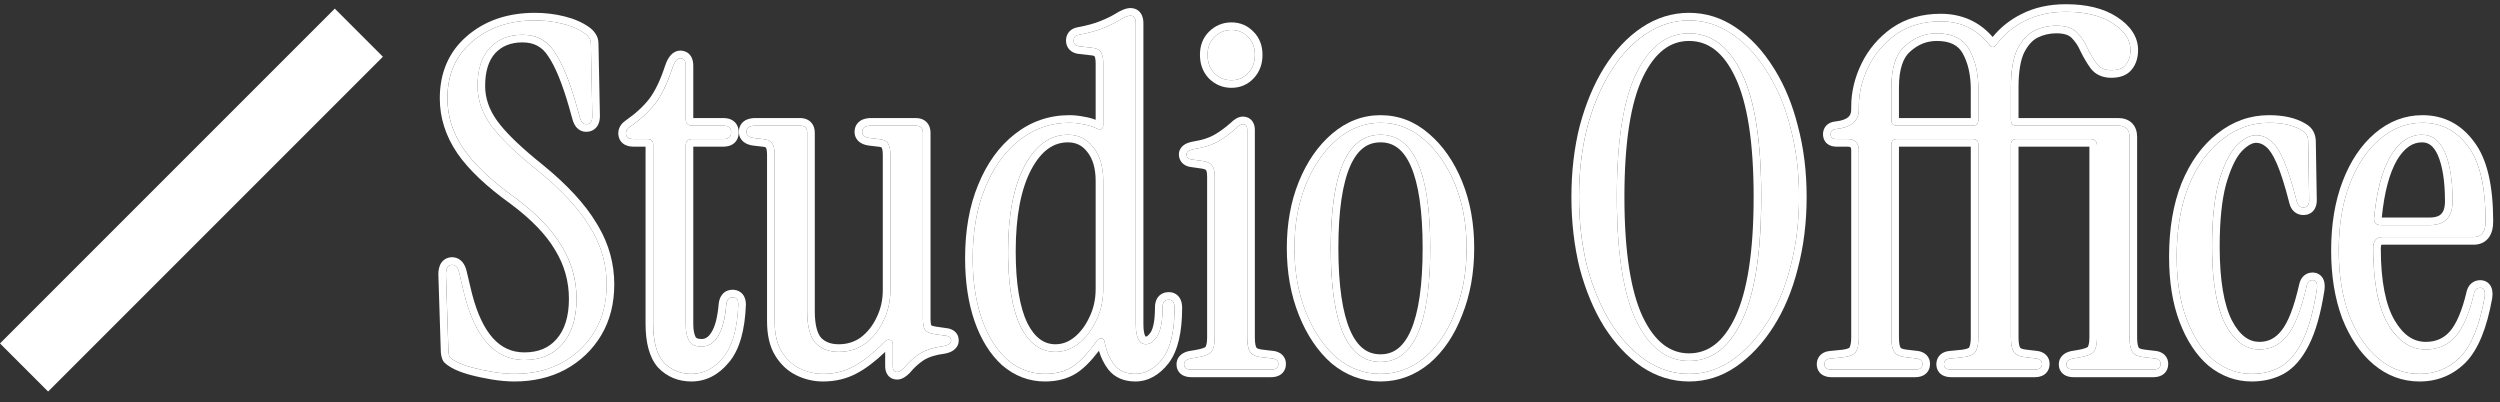 <svg width="230" height="37" viewBox="0 0 230 37" fill="none" xmlns="http://www.w3.org/2000/svg">
<rect x="0" y="0" width="230" height="37" fill="#333333" stroke="none"/>
<path d="M222.6 34.396C221.192 34.396 219.931 33.927 218.816 32.988C217.701 32.049 216.807 30.729 216.132 29.028C215.487 27.297 215.164 25.303 215.164 23.044C215.164 20.727 215.501 18.688 216.176 16.928C216.851 15.168 217.775 13.789 218.948 12.792C220.121 11.795 221.427 11.296 222.864 11.296C224.595 11.296 225.988 12.015 227.044 13.452C228.129 14.86 228.672 17.163 228.672 20.36C228.672 21.328 228.305 21.812 227.572 21.812H219.212C218.625 21.812 218.332 22.149 218.332 22.824C218.332 25.933 218.787 28.265 219.696 29.82C220.605 31.375 221.764 32.152 223.172 32.152C224.287 32.152 225.196 31.756 225.9 30.964C226.604 30.172 227.176 28.837 227.616 26.96C227.704 26.637 227.895 26.476 228.188 26.476C228.54 26.476 228.672 26.769 228.584 27.356C228.115 29.967 227.367 31.8 226.34 32.856C225.313 33.883 224.067 34.396 222.6 34.396ZM219.08 20.712H223.524C224.932 20.712 225.636 19.979 225.636 18.512C225.636 16.605 225.401 15.109 224.932 14.024C224.463 12.939 223.759 12.396 222.82 12.396C221.676 12.396 220.708 13.056 219.916 14.376C219.153 15.696 218.655 17.573 218.42 20.008C218.361 20.477 218.581 20.712 219.08 20.712Z" fill="white"/>
<path d="M207.162 34.396C205.871 34.396 204.698 33.971 203.642 33.12C202.615 32.24 201.794 30.993 201.178 29.38C200.562 27.767 200.254 25.845 200.254 23.616C200.254 21.123 200.621 18.952 201.354 17.104C202.117 15.256 203.143 13.833 204.434 12.836C205.725 11.809 207.162 11.296 208.746 11.296C210.095 11.296 211.151 11.56 211.914 12.088C212.207 12.293 212.354 12.616 212.354 13.056L212.442 18.424C212.442 18.864 212.266 19.084 211.914 19.084C211.591 19.084 211.386 18.893 211.298 18.512C210.887 16.899 210.491 15.652 210.11 14.772C209.729 13.892 209.333 13.291 208.922 12.968C208.511 12.616 208.057 12.44 207.558 12.44C206.971 12.44 206.355 12.777 205.71 13.452C205.094 14.127 204.566 15.227 204.126 16.752C203.715 18.248 203.51 20.228 203.51 22.692C203.51 25.831 203.906 28.192 204.698 29.776C205.519 31.36 206.575 32.152 207.866 32.152C208.893 32.152 209.743 31.727 210.418 30.876C211.122 30.025 211.723 28.485 212.222 26.256C212.31 25.933 212.486 25.772 212.75 25.772C213.102 25.772 213.234 26.065 213.146 26.652C212.823 28.705 212.369 30.304 211.782 31.448C211.225 32.563 210.55 33.34 209.758 33.78C208.995 34.191 208.13 34.396 207.162 34.396Z" fill="white"/>
<path d="M168.504 34C168.064 34 167.844 33.839 167.844 33.516C167.844 33.193 168.034 33.017 168.416 32.988L169.296 32.9C170.029 32.841 170.498 32.68 170.704 32.416C170.909 32.123 171.012 31.668 171.012 31.052V13.848C171.012 13.144 170.66 12.792 169.956 12.792H168.944C168.592 12.792 168.416 12.645 168.416 12.352C168.416 12.059 168.592 11.897 168.944 11.868C170.322 11.721 171.012 11.12 171.012 10.064V9.8C171.012 8.568 171.305 7.351 171.892 6.148C172.478 4.945 173.329 3.948 174.444 3.156C175.588 2.364 176.952 1.968 178.536 1.968C180.384 1.968 181.865 2.672 182.98 4.08C183.214 4.403 183.449 4.403 183.684 4.08C184.358 3.171 185.224 2.452 186.28 1.924C187.365 1.367 188.626 1.088 190.064 1.088C191.853 1.088 193.29 1.44 194.376 2.144C195.461 2.848 196.004 3.669 196.004 4.608C196.004 5.165 195.857 5.62 195.564 5.972C195.3 6.295 194.86 6.456 194.244 6.456C193.628 6.456 193.173 6.251 192.88 5.84C192.586 5.429 192.308 4.96 192.044 4.432C191.809 3.875 191.486 3.391 191.076 2.98C190.665 2.569 190.034 2.364 189.184 2.364C188.45 2.364 187.761 2.525 187.116 2.848C186.5 3.171 185.986 3.743 185.576 4.564C185.194 5.385 185.004 6.544 185.004 8.04V11.032C185.004 11.384 185.18 11.56 185.532 11.56H194.86C195.564 11.56 195.916 11.912 195.916 12.616V31.052C195.916 31.668 196.004 32.108 196.18 32.372C196.356 32.636 196.693 32.797 197.192 32.856L198.292 32.988C198.614 33.047 198.776 33.208 198.776 33.472C198.776 33.824 198.556 34 198.116 34H190.768C190.328 34 190.108 33.839 190.108 33.516C190.108 33.252 190.298 33.076 190.68 32.988L191.208 32.9C191.941 32.783 192.41 32.607 192.616 32.372C192.821 32.108 192.924 31.668 192.924 31.052V13.408C192.924 12.997 192.718 12.792 192.308 12.792H185.532C185.18 12.792 185.004 12.968 185.004 13.32V31.052C185.004 31.668 185.092 32.108 185.268 32.372C185.444 32.636 185.781 32.797 186.28 32.856L187.38 32.988C187.702 33.047 187.864 33.208 187.864 33.472C187.864 33.824 187.644 34 187.204 34H179.504C179.064 34 178.844 33.839 178.844 33.516C178.844 33.193 179.034 33.017 179.416 32.988L180.296 32.9C181.029 32.841 181.498 32.68 181.704 32.416C181.909 32.123 182.012 31.668 182.012 31.052V13.32C182.012 12.968 181.836 12.792 181.484 12.792H174.532C174.18 12.792 174.004 12.968 174.004 13.32V31.052C174.004 31.668 174.092 32.108 174.268 32.372C174.444 32.636 174.781 32.797 175.28 32.856L176.38 32.988C176.702 33.047 176.864 33.208 176.864 33.472C176.864 33.824 176.644 34 176.204 34H168.504ZM174.532 11.56H181.484C181.836 11.56 182.012 11.384 182.012 11.032V8.216C182.012 6.779 181.733 5.561 181.176 4.564C180.618 3.567 179.621 3.068 178.184 3.068C177.098 3.068 176.13 3.449 175.28 4.212C174.429 4.945 174.004 6.221 174.004 8.04V11.032C174.004 11.384 174.18 11.56 174.532 11.56Z" fill="white"/>
<path d="M155.393 34.396C153.985 34.396 152.665 33.985 151.433 33.164C150.201 32.313 149.116 31.155 148.177 29.688C147.268 28.221 146.549 26.505 146.021 24.54C145.523 22.545 145.273 20.404 145.273 18.116C145.273 15.828 145.523 13.701 146.021 11.736C146.549 9.771 147.268 8.055 148.177 6.588C149.116 5.092 150.201 3.933 151.433 3.112C152.665 2.291 153.985 1.88 155.393 1.88C156.801 1.88 158.107 2.291 159.309 3.112C160.541 3.933 161.627 5.092 162.565 6.588C163.504 8.055 164.223 9.771 164.721 11.736C165.249 13.701 165.513 15.828 165.513 18.116C165.513 20.404 165.249 22.545 164.721 24.54C164.223 26.505 163.504 28.221 162.565 29.688C161.627 31.155 160.541 32.313 159.309 33.164C158.107 33.985 156.801 34.396 155.393 34.396ZM155.393 33.208C157.476 33.208 159.104 31.961 160.277 29.468C161.451 26.974 162.037 23.191 162.037 18.116C162.037 13.041 161.451 9.272 160.277 6.808C159.104 4.315 157.476 3.068 155.393 3.068C153.34 3.068 151.712 4.315 150.509 6.808C149.336 9.272 148.749 13.041 148.749 18.116C148.749 23.191 149.336 26.974 150.509 29.468C151.712 31.961 153.34 33.208 155.393 33.208Z" fill="white"/>
<path d="M127.006 34.396C125.51 34.396 124.161 33.897 122.958 32.9C121.785 31.873 120.846 30.48 120.142 28.72C119.438 26.96 119.086 24.995 119.086 22.824C119.086 20.653 119.438 18.703 120.142 16.972C120.846 15.241 121.799 13.863 123.002 12.836C124.205 11.809 125.539 11.296 127.006 11.296C128.502 11.296 129.837 11.809 131.01 12.836C132.213 13.863 133.166 15.241 133.87 16.972C134.574 18.703 134.926 20.653 134.926 22.824C134.926 24.995 134.574 26.96 133.87 28.72C133.195 30.48 132.257 31.873 131.054 32.9C129.851 33.897 128.502 34.396 127.006 34.396ZM127.006 33.296C130.057 33.296 131.582 29.805 131.582 22.824C131.582 15.872 130.057 12.396 127.006 12.396C123.955 12.396 122.43 15.872 122.43 22.824C122.43 29.805 123.955 33.296 127.006 33.296Z" fill="white"/>
<path d="M113.293 7.38C112.677 7.38 112.149 7.16 111.709 6.72C111.299 6.28 111.093 5.722 111.093 5.048C111.093 4.373 111.299 3.83 111.709 3.42C112.149 2.98 112.677 2.76 113.293 2.76C113.909 2.76 114.423 2.98 114.833 3.42C115.244 3.83 115.449 4.373 115.449 5.048C115.449 5.722 115.244 6.28 114.833 6.72C114.423 7.16 113.909 7.38 113.293 7.38ZM109.597 34C109.157 34 108.938 33.838 108.938 33.516C108.938 33.252 109.128 33.076 109.509 32.988L110.037 32.9C110.771 32.782 111.24 32.606 111.445 32.372C111.651 32.108 111.753 31.668 111.753 31.052V16.268C111.753 15.74 111.665 15.388 111.489 15.212C111.343 15.006 111.064 14.874 110.653 14.816L109.729 14.684C109.348 14.654 109.157 14.493 109.157 14.2C109.157 13.965 109.392 13.804 109.861 13.716C110.771 13.569 111.504 13.334 112.061 13.012C112.619 12.689 113.161 12.293 113.689 11.824C113.953 11.56 114.173 11.428 114.349 11.428C114.613 11.428 114.745 11.604 114.745 11.956V31.052C114.745 31.668 114.833 32.108 115.009 32.372C115.185 32.636 115.523 32.797 116.021 32.856L117.121 32.988C117.444 33.046 117.605 33.208 117.605 33.472C117.605 33.824 117.385 34 116.945 34H109.597Z" fill="white"/>
<path d="M96.132 34.395C94.842 34.395 93.683 33.956 92.656 33.075C91.659 32.166 90.882 30.919 90.324 29.335C89.767 27.722 89.488 25.86 89.488 23.747C89.488 21.284 89.87 19.128 90.632 17.279C91.395 15.402 92.451 13.935 93.8 12.88C95.15 11.823 96.675 11.296 98.376 11.296C98.787 11.296 99.198 11.339 99.608 11.428C100.019 11.486 100.415 11.604 100.796 11.78C101.266 12.014 101.5 11.912 101.5 11.472V5.839C101.5 5.311 101.412 4.945 101.236 4.739C101.09 4.534 100.811 4.417 100.4 4.387L99.256 4.255C98.934 4.197 98.772 4.021 98.772 3.727C98.772 3.434 98.934 3.258 99.256 3.199C100.195 3.023 100.943 2.818 101.5 2.583C102.087 2.349 102.571 2.114 102.952 1.879C103.422 1.586 103.774 1.439 104.008 1.439C104.331 1.439 104.492 1.674 104.492 2.143V29.82C104.492 31.052 104.8 31.668 105.416 31.668C105.798 31.668 106.15 31.418 106.472 30.919C106.795 30.392 106.956 29.512 106.956 28.279C106.956 27.81 107.147 27.576 107.528 27.576C107.88 27.576 108.056 27.825 108.056 28.323C108.056 30.465 107.69 32.02 106.956 32.987C106.223 33.926 105.387 34.395 104.448 34.395C103.598 34.395 102.952 34.117 102.512 33.559C102.072 32.973 101.779 32.283 101.632 31.491C101.603 31.257 101.5 31.14 101.324 31.14C101.148 31.11 100.987 31.213 100.84 31.448C100.019 32.592 99.271 33.369 98.596 33.779C97.922 34.19 97.1 34.395 96.132 34.395ZM97.1 32.371C97.863 32.371 98.567 32.122 99.212 31.623C99.887 31.096 100.43 30.392 100.84 29.512C101.28 28.631 101.5 27.649 101.5 26.564V16.663C101.5 15.344 101.192 14.302 100.576 13.54C99.99 12.777 99.212 12.396 98.244 12.396C96.602 12.396 95.267 13.364 94.24 15.3C93.243 17.206 92.744 19.817 92.744 23.131C92.744 26.153 93.126 28.456 93.888 30.04C94.68 31.594 95.751 32.371 97.1 32.371Z" fill="white"/>
<path d="M75.712 34.397C74.978 34.397 74.275 34.235 73.6 33.913C72.925 33.59 72.368 33.077 71.928 32.373C71.488 31.669 71.268 30.73 71.268 29.556V14.245C71.268 13.716 71.18 13.35 71.004 13.145C70.857 12.939 70.579 12.822 70.168 12.793L69.42 12.704C68.921 12.646 68.672 12.455 68.672 12.133C68.672 11.751 68.951 11.56 69.508 11.56H73.6C74.04 11.56 74.26 11.78 74.26 12.22V28.633C74.26 29.982 74.509 30.95 75.008 31.537C75.536 32.094 76.254 32.373 77.164 32.373C78.073 32.373 78.88 32.123 79.584 31.625C80.288 31.096 80.845 30.407 81.256 29.556C81.696 28.677 81.916 27.723 81.916 26.697V14.245C81.916 13.716 81.828 13.35 81.652 13.145C81.505 12.939 81.227 12.822 80.816 12.793L80.068 12.704C79.569 12.646 79.32 12.455 79.32 12.133C79.32 11.751 79.599 11.56 80.156 11.56H84.248C84.688 11.56 84.908 11.78 84.908 12.22V29.293C84.908 29.82 84.981 30.187 85.128 30.392C85.304 30.569 85.597 30.686 86.008 30.744L86.932 30.877C87.313 30.906 87.504 31.052 87.504 31.317C87.504 31.581 87.269 31.757 86.8 31.845C85.891 31.962 85.157 32.197 84.6 32.548C84.072 32.901 83.603 33.326 83.192 33.825C82.928 34.089 82.708 34.221 82.532 34.221C82.268 34.221 82.136 34.045 82.136 33.693V31.669C82.136 31.434 82.048 31.302 81.872 31.273C81.725 31.214 81.564 31.273 81.388 31.448C80.302 32.534 79.335 33.297 78.484 33.736C77.662 34.176 76.739 34.397 75.712 34.397Z" fill="white"/>
<path d="M63.614 34.395C62.587 34.395 61.737 34.044 61.062 33.34C60.417 32.606 60.094 31.418 60.094 29.776L60.094 13.319C60.094 12.967 59.918 12.791 59.566 12.791H58.29C57.821 12.791 57.586 12.616 57.586 12.264C57.586 12.029 57.718 11.823 57.982 11.648C58.95 10.973 59.727 10.254 60.314 9.491C60.901 8.699 61.414 7.629 61.854 6.279C62.059 5.663 62.309 5.355 62.602 5.355C62.925 5.355 63.086 5.59 63.086 6.059V10.944C63.086 11.354 63.291 11.559 63.702 11.559L66.562 11.559C67.031 11.559 67.266 11.765 67.266 12.175C67.266 12.586 67.031 12.791 66.562 12.791L63.702 12.791C63.291 12.791 63.086 12.997 63.086 13.408V29.82C63.086 30.465 63.189 30.978 63.394 31.36C63.599 31.712 63.981 31.887 64.538 31.887C65.154 31.887 65.653 31.579 66.034 30.963C66.445 30.348 66.709 29.35 66.826 27.971C66.885 27.561 67.075 27.355 67.398 27.355C67.75 27.355 67.926 27.576 67.926 28.015C67.838 30.274 67.369 31.902 66.518 32.9C65.697 33.897 64.729 34.395 63.614 34.395Z" fill="white"/>
<path d="M47.323 34.396C46.737 34.396 46.077 34.337 45.343 34.22C44.639 34.103 43.965 33.956 43.319 33.78C42.703 33.604 42.219 33.413 41.867 33.208C41.662 33.091 41.501 32.973 41.383 32.856C41.295 32.709 41.251 32.475 41.251 32.152L41.031 25.244C41.031 24.657 41.222 24.364 41.603 24.364C41.926 24.364 42.146 24.628 42.263 25.156L42.659 26.828C43.657 31.023 45.519 33.12 48.247 33.12C49.714 33.12 50.873 32.636 51.723 31.668C52.603 30.671 53.043 29.277 53.043 27.488C53.043 25.757 52.589 24.144 51.679 22.648C50.799 21.152 49.377 19.671 47.411 18.204C45.241 16.649 43.657 15.153 42.659 13.716C41.662 12.249 41.163 10.694 41.163 9.052C41.163 6.881 41.911 5.151 43.407 3.86C44.933 2.54 46.869 1.88 49.215 1.88C50.095 1.88 50.946 1.983 51.767 2.188C52.589 2.393 53.263 2.687 53.791 3.068C53.967 3.185 54.099 3.317 54.187 3.464C54.305 3.611 54.363 3.801 54.363 4.036L54.495 10.68C54.495 11.178 54.305 11.428 53.923 11.428C53.659 11.428 53.469 11.223 53.351 10.812L53.043 9.712C52.398 7.453 51.723 5.811 51.019 4.784C50.345 3.728 49.362 3.2 48.071 3.2C46.81 3.2 45.798 3.611 45.035 4.432C44.302 5.253 43.935 6.412 43.935 7.908C43.935 9.169 44.346 10.372 45.167 11.516C45.989 12.66 47.426 14.053 49.479 15.696C51.679 17.485 53.278 19.216 54.275 20.888C55.302 22.531 55.815 24.291 55.815 26.168C55.815 27.811 55.449 29.248 54.715 30.48C53.982 31.712 52.97 32.68 51.679 33.384C50.418 34.059 48.966 34.396 47.323 34.396Z" fill="white"/>
<path d="M218.333 22.824C218.333 22.15 218.627 21.812 219.213 21.811H227.573C228.261 21.811 228.626 21.387 228.669 20.536L228.673 20.36C228.673 17.363 228.196 15.151 227.242 13.727L227.045 13.452C225.989 12.015 224.596 11.296 222.865 11.296C221.428 11.296 220.123 11.795 218.949 12.792C217.776 13.789 216.852 15.168 216.178 16.928L216.055 17.262C215.462 18.944 215.165 20.872 215.165 23.044C215.165 25.303 215.488 27.298 216.134 29.028C216.808 30.729 217.703 32.05 218.817 32.988C219.862 33.868 221.036 34.336 222.339 34.391L222.602 34.397C223.976 34.396 225.158 33.945 226.146 33.043L226.342 32.856C227.304 31.866 228.021 30.193 228.494 27.836L228.585 27.356C228.673 26.77 228.541 26.476 228.189 26.476C227.896 26.476 227.705 26.637 227.617 26.96C227.177 28.837 226.605 30.172 225.901 30.964L225.767 31.107C225.083 31.804 224.218 32.152 223.173 32.152V31.452C224.099 31.452 224.814 31.133 225.378 30.499C225.964 29.839 226.504 28.643 226.936 26.8L226.938 26.788L226.942 26.775C227.011 26.523 227.14 26.261 227.374 26.062C227.617 25.857 227.908 25.776 228.189 25.776L228.332 25.784C228.477 25.801 228.629 25.845 228.774 25.933C228.972 26.052 229.107 26.225 229.19 26.409C229.341 26.744 229.327 27.13 229.277 27.46L229.276 27.47L229.274 27.48C228.798 30.132 228.017 32.136 226.843 33.344L226.836 33.351C225.677 34.51 224.252 35.096 222.602 35.096C221.022 35.096 219.602 34.564 218.366 33.523C217.143 32.494 216.189 31.068 215.482 29.286L215.479 29.279L215.478 29.273C214.797 27.448 214.465 25.368 214.465 23.044C214.465 20.66 214.812 18.534 215.523 16.678C216.231 14.832 217.215 13.347 218.496 12.259C219.786 11.162 221.249 10.596 222.865 10.596C224.826 10.596 226.426 11.427 227.609 13.037H227.608C228.832 14.633 229.373 17.125 229.373 20.36C229.373 20.913 229.272 21.455 228.956 21.872C228.612 22.326 228.108 22.512 227.573 22.512H219.213C219.134 22.512 219.094 22.523 219.08 22.528C219.07 22.547 219.033 22.625 219.033 22.824C219.033 25.888 219.486 28.072 220.302 29.467C221.126 30.875 222.085 31.452 223.173 31.452V32.152L222.912 32.143C221.708 32.057 220.694 31.378 219.871 30.102L219.697 29.82C218.845 28.363 218.392 26.222 218.339 23.398L218.333 22.824ZM224.938 18.512C224.937 16.649 224.706 15.262 224.291 14.302C224.088 13.833 223.858 13.536 223.626 13.357C223.404 13.186 223.145 13.096 222.821 13.096C222.006 13.096 221.232 13.545 220.518 14.736C219.836 15.922 219.357 17.662 219.125 20.012H223.525V20.712H219.081C218.583 20.712 218.362 20.477 218.421 20.008C218.656 17.573 219.154 15.696 219.917 14.376C220.709 13.056 221.677 12.396 222.821 12.396L222.994 12.402C223.847 12.466 224.494 13.007 224.934 14.024C225.403 15.11 225.638 16.605 225.638 18.512L225.629 18.778C225.546 20.067 224.845 20.712 223.525 20.712V20.012C224.114 20.012 224.429 19.86 224.604 19.677C224.785 19.488 224.938 19.144 224.938 18.512Z" fill="white"/>
<path d="M203.511 22.692C203.511 20.228 203.716 18.248 204.127 16.752C204.567 15.227 205.095 14.127 205.711 13.452C206.356 12.777 206.973 12.44 207.56 12.44L207.744 12.448C208.171 12.487 208.564 12.66 208.923 12.968C209.334 13.29 209.73 13.893 210.111 14.773C210.493 15.652 210.888 16.899 211.299 18.512C211.387 18.893 211.592 19.084 211.915 19.084C212.223 19.084 212.396 18.916 212.435 18.579L212.443 18.424L212.355 13.056C212.355 12.616 212.208 12.293 211.915 12.088C211.152 11.56 210.096 11.296 208.747 11.296C207.163 11.296 205.726 11.809 204.436 12.836L204.196 13.028C203.017 14.013 202.07 15.371 201.355 17.104L201.222 17.454C200.577 19.224 200.255 21.279 200.255 23.616L200.27 24.438C200.337 26.321 200.64 27.968 201.179 29.38C201.795 30.993 202.617 32.24 203.644 33.12C204.634 33.917 205.727 34.341 206.923 34.391L207.163 34.397C208.01 34.397 208.779 34.239 209.469 33.925L209.759 33.78C210.551 33.34 211.226 32.563 211.783 31.448C212.297 30.447 212.708 29.098 213.02 27.4L213.147 26.652C213.235 26.066 213.103 25.773 212.751 25.773C212.487 25.773 212.312 25.933 212.224 26.256L212.031 27.06C211.572 28.86 211.035 30.132 210.419 30.876C209.744 31.727 208.894 32.152 207.867 32.152V31.452C208.666 31.452 209.32 31.136 209.871 30.441L209.875 30.436L209.88 30.43C210.471 29.715 211.045 28.317 211.54 26.104L211.548 26.072C211.613 25.832 211.731 25.576 211.948 25.377C212.179 25.165 212.464 25.072 212.751 25.072L212.894 25.08C213.039 25.097 213.192 25.14 213.337 25.229C213.535 25.348 213.67 25.521 213.753 25.705C213.903 26.04 213.889 26.426 213.84 26.756L213.839 26.761C213.511 28.848 213.041 30.529 212.406 31.768L212.405 31.767C211.808 32.958 211.051 33.863 210.099 34.392L210.091 34.397C209.215 34.868 208.233 35.096 207.163 35.096C205.704 35.096 204.378 34.61 203.204 33.665L203.195 33.658L203.188 33.651C202.051 32.677 201.172 31.323 200.525 29.63C199.872 27.917 199.555 25.907 199.555 23.616C199.555 21.056 199.931 18.794 200.704 16.846L200.708 16.837C201.505 14.905 202.596 13.375 203.999 12.288C205.408 11.167 206.998 10.596 208.747 10.596C210.088 10.596 211.239 10.841 212.138 11.398L212.313 11.513L212.316 11.515C212.837 11.879 213.052 12.44 213.055 13.045L213.144 18.412V18.424C213.144 18.719 213.087 19.07 212.857 19.356C212.604 19.673 212.245 19.784 211.915 19.784C211.606 19.784 211.295 19.688 211.043 19.454C210.809 19.236 210.685 18.954 210.621 18.684V18.685C210.214 17.085 209.828 15.881 209.469 15.051C209.101 14.202 208.761 13.732 208.49 13.519L208.479 13.509L208.468 13.499C208.173 13.246 207.876 13.14 207.56 13.14C207.253 13.14 206.812 13.318 206.229 13.924L206.038 14.152C205.598 14.733 205.175 15.645 204.8 16.946C204.414 18.356 204.211 20.264 204.211 22.692C204.211 25.794 204.606 28.025 205.325 29.463C206.078 30.91 206.937 31.452 207.867 31.452V32.152L207.628 32.143C206.446 32.05 205.469 31.261 204.699 29.776C203.957 28.291 203.562 26.123 203.516 23.271L203.511 22.692Z" fill="white"/>
<path d="M185.005 11.032V8.04C185.005 6.544 185.195 5.386 185.576 4.564C185.987 3.743 186.5 3.17 187.116 2.848C187.762 2.525 188.451 2.364 189.185 2.364L189.493 2.374C190.189 2.419 190.717 2.621 191.076 2.98C191.487 3.391 191.81 3.874 192.045 4.432C192.309 4.96 192.588 5.429 192.881 5.84C193.138 6.199 193.518 6.401 194.021 6.446L194.244 6.456C194.86 6.456 195.3 6.294 195.564 5.972C195.821 5.664 195.966 5.277 195.998 4.812L196.005 4.608C196.005 3.67 195.461 2.848 194.376 2.144C193.291 1.44 191.853 1.088 190.064 1.088C188.627 1.088 187.366 1.367 186.28 1.924C185.224 2.452 184.359 3.171 183.685 4.08L183.597 4.186C183.421 4.367 183.245 4.367 183.068 4.186L182.98 4.08C181.866 2.672 180.384 1.968 178.536 1.968C176.952 1.968 175.588 2.364 174.444 3.156C173.33 3.948 172.479 4.946 171.893 6.148L171.687 6.6C171.237 7.655 171.013 8.722 171.013 9.8V10.065L171.004 10.257C170.923 11.193 170.237 11.731 168.944 11.868L168.82 11.885C168.551 11.939 168.416 12.095 168.416 12.352C168.416 12.645 168.592 12.792 168.944 12.792H169.956C170.66 12.792 171.013 13.144 171.013 13.848V31.052L171.008 31.275C170.985 31.779 170.884 32.159 170.704 32.416L170.615 32.51C170.378 32.718 169.939 32.849 169.297 32.9L168.416 32.988L168.282 33.006C167.991 33.064 167.845 33.234 167.845 33.516C167.845 33.798 168.013 33.957 168.35 33.992L168.505 34H176.204C176.644 34 176.864 33.824 176.864 33.472C176.864 33.241 176.741 33.088 176.494 33.015L176.381 32.988L175.28 32.856C174.844 32.805 174.531 32.675 174.342 32.466L174.269 32.372C174.115 32.141 174.028 31.775 174.009 31.274L174.005 31.052V13.32C174.005 12.968 174.18 12.792 174.532 12.792H181.484C181.836 12.792 182.013 12.968 182.013 13.32V31.052L182.008 31.275C181.985 31.779 181.884 32.159 181.704 32.416L181.615 32.51C181.378 32.718 180.939 32.849 180.297 32.9L179.416 32.988L179.282 33.006C178.991 33.064 178.845 33.234 178.845 33.516C178.845 33.798 179.013 33.957 179.35 33.992L179.505 34H187.204C187.644 34 187.864 33.824 187.864 33.472C187.864 33.241 187.741 33.088 187.494 33.015L187.381 32.988L186.28 32.856C185.844 32.805 185.531 32.675 185.342 32.466L185.269 32.372C185.115 32.141 185.028 31.775 185.009 31.274L185.005 31.052V13.32C185.005 12.968 185.18 12.792 185.532 12.792H192.309C192.719 12.792 192.925 12.998 192.925 13.408V31.052L192.92 31.274C192.897 31.775 192.796 32.141 192.616 32.372C192.411 32.607 191.941 32.783 191.208 32.9L190.681 32.988C190.3 33.076 190.109 33.252 190.108 33.516C190.108 33.798 190.277 33.957 190.614 33.992L190.769 34H198.116C198.556 34 198.776 33.824 198.776 33.472C198.776 33.241 198.653 33.088 198.406 33.015L198.292 32.988L197.192 32.856C196.756 32.805 196.443 32.675 196.254 32.466L196.181 32.372C196.005 32.108 195.916 31.668 195.916 31.052V12.616C195.916 11.912 195.564 11.56 194.86 11.56V10.86C195.32 10.86 195.794 10.976 196.147 11.329C196.501 11.683 196.616 12.156 196.616 12.616V31.052C196.616 31.638 196.707 31.9 196.763 31.983C196.772 31.998 196.862 32.113 197.274 32.161H197.275L198.376 32.293L198.396 32.296L198.418 32.299C198.661 32.343 198.934 32.442 199.15 32.658C199.383 32.891 199.476 33.186 199.477 33.472C199.477 33.802 199.366 34.162 199.049 34.415C198.762 34.644 198.411 34.7 198.116 34.7H190.769C190.484 34.7 190.143 34.651 189.859 34.443C189.535 34.206 189.408 33.854 189.408 33.516C189.408 33.192 189.535 32.895 189.776 32.672C189.995 32.47 190.27 32.364 190.523 32.306L190.544 32.301L190.565 32.298L191.094 32.21L191.098 32.209C191.438 32.155 191.689 32.09 191.864 32.024C191.987 31.978 192.049 31.939 192.074 31.921C192.133 31.828 192.225 31.584 192.225 31.052V13.492H185.704V31.052C185.704 31.638 185.795 31.9 185.851 31.983C185.86 31.998 185.95 32.113 186.362 32.161H186.364L187.464 32.293L187.485 32.296L187.506 32.299C187.749 32.343 188.022 32.442 188.238 32.658C188.471 32.891 188.564 33.186 188.564 33.472C188.564 33.802 188.453 34.162 188.137 34.415C187.85 34.644 187.499 34.7 187.204 34.7H179.505C179.22 34.7 178.879 34.651 178.596 34.443C178.312 34.236 178.179 33.941 178.15 33.644L178.145 33.516L178.149 33.4C178.171 33.129 178.274 32.848 178.513 32.628C178.762 32.397 179.074 32.315 179.347 32.292V32.291L180.227 32.203L180.24 32.202L180.473 32.179C180.688 32.151 180.851 32.114 180.971 32.073C181.076 32.037 181.125 32.005 181.145 31.991C181.224 31.862 181.312 31.583 181.312 31.052V13.492H174.704V31.052C174.704 31.638 174.795 31.9 174.851 31.983C174.86 31.998 174.95 32.113 175.362 32.161H175.364L176.464 32.293L176.485 32.296L176.506 32.299C176.749 32.343 177.022 32.442 177.238 32.658C177.471 32.891 177.564 33.186 177.564 33.472C177.564 33.802 177.453 34.162 177.137 34.415C176.85 34.644 176.499 34.7 176.204 34.7H168.505C168.22 34.7 167.879 34.651 167.596 34.443C167.312 34.236 167.179 33.941 167.15 33.644L167.145 33.516L167.149 33.4C167.171 33.129 167.274 32.848 167.513 32.628C167.762 32.397 168.074 32.315 168.347 32.292V32.291L169.227 32.203L169.24 32.202L169.473 32.179C169.688 32.151 169.851 32.114 169.971 32.073C170.076 32.037 170.125 32.005 170.145 31.991C170.224 31.862 170.312 31.583 170.312 31.052V13.848C170.312 13.728 170.297 13.652 170.282 13.607C170.269 13.567 170.257 13.553 170.254 13.551C170.251 13.548 170.238 13.536 170.197 13.523C170.153 13.508 170.076 13.492 169.956 13.492H168.944C168.688 13.492 168.366 13.441 168.101 13.22C167.846 13.008 167.743 12.726 167.721 12.463L167.717 12.352L167.721 12.24C167.742 11.979 167.844 11.707 168.075 11.495C168.316 11.275 168.614 11.196 168.87 11.173V11.172C169.486 11.106 169.842 10.948 170.035 10.779C170.203 10.633 170.312 10.425 170.312 10.065V9.8C170.313 8.453 170.634 7.131 171.264 5.841C171.903 4.531 172.831 3.443 174.039 2.585L174.046 2.58C175.323 1.696 176.83 1.268 178.536 1.268C180.482 1.268 182.097 1.984 183.326 3.403C183.94 2.645 184.68 2.018 185.546 1.523L185.968 1.298C187.167 0.684 188.539 0.388 190.064 0.388C191.939 0.388 193.523 0.756 194.758 1.557C195.959 2.336 196.704 3.348 196.704 4.608C196.704 5.291 196.523 5.915 196.104 6.418C195.654 6.967 194.966 7.156 194.244 7.156C193.458 7.156 192.765 6.883 192.311 6.247C191.993 5.802 191.696 5.3 191.418 4.745L191.408 4.725L191.399 4.704C191.198 4.227 190.925 3.819 190.581 3.475C190.352 3.246 189.935 3.064 189.185 3.064C188.561 3.064 187.982 3.199 187.438 3.47C186.991 3.705 186.57 4.143 186.206 4.867C185.889 5.555 185.704 6.594 185.704 8.04V10.86L194.86 10.86V11.56L185.532 11.56C185.224 11.559 185.051 11.425 185.013 11.155L185.005 11.032ZM174.532 11.56C174.224 11.559 174.051 11.425 174.013 11.155L174.005 11.032V8.04C174.005 6.221 174.43 4.945 175.28 4.212C176.131 3.449 177.099 3.068 178.185 3.068L178.449 3.074C179.745 3.133 180.654 3.63 181.177 4.564C181.734 5.562 182.013 6.779 182.013 8.216V11.032L182.004 11.155C181.966 11.425 181.793 11.56 181.484 11.56H174.532ZM174.704 10.86H181.312V8.216C181.312 6.868 181.051 5.775 180.565 4.905C180.165 4.189 179.445 3.768 178.185 3.768C177.281 3.768 176.478 4.079 175.748 4.733L175.737 4.742C175.115 5.279 174.704 6.302 174.704 8.04V10.86Z" fill="white"/>
<path d="M165.511 18.116C165.511 15.828 165.247 13.702 164.719 11.736C164.22 9.771 163.501 8.055 162.562 6.588C161.682 5.185 160.674 4.079 159.536 3.27L159.307 3.112C158.104 2.291 156.799 1.88 155.391 1.88C153.983 1.88 152.663 2.291 151.431 3.112L151.201 3.27C150.063 4.079 149.055 5.185 148.175 6.588L147.843 7.149C147.089 8.487 146.481 10.017 146.019 11.736L145.844 12.48C145.462 14.236 145.271 16.114 145.271 18.116L145.282 18.967C145.337 20.937 145.582 22.795 146.019 24.54C146.547 26.505 147.265 28.222 148.175 29.689C149.113 31.155 150.199 32.313 151.431 33.164C152.586 33.934 153.818 34.343 155.128 34.392L155.391 34.397C156.711 34.397 157.941 34.035 159.08 33.313L159.307 33.164C160.385 32.42 161.351 31.44 162.204 30.224L162.562 29.689C163.501 28.222 164.22 26.505 164.719 24.54C165.181 22.795 165.44 20.937 165.498 18.967L165.511 18.116ZM161.335 18.116C161.335 13.071 160.747 9.43 159.643 7.109L159.642 7.106C158.539 4.764 157.112 3.768 155.391 3.768C153.701 3.768 152.271 4.762 151.138 7.112C150.034 9.433 149.446 13.073 149.446 18.116C149.446 23.156 150.032 26.812 151.137 29.164H151.138C152.271 31.514 153.701 32.508 155.391 32.508V33.208L155.011 33.193C153.261 33.057 151.836 31.966 150.737 29.921L150.507 29.468C149.407 27.13 148.823 23.659 148.754 19.053L148.747 18.116C148.747 13.041 149.334 9.272 150.507 6.808C151.709 4.315 153.337 3.068 155.391 3.068L155.776 3.083C157.675 3.229 159.175 4.471 160.274 6.808C161.448 9.272 162.035 13.041 162.035 18.116L162.028 19.053C161.96 23.659 161.374 27.13 160.274 29.468C159.101 31.961 157.473 33.208 155.391 33.208V32.508C157.112 32.508 158.539 31.512 159.642 29.17C160.748 26.819 161.335 23.16 161.335 18.116ZM166.211 18.116C166.211 20.455 165.94 22.654 165.396 24.711L165.397 24.712C164.883 26.738 164.137 28.526 163.152 30.065C162.172 31.598 161.024 32.829 159.704 33.74L159.701 33.742C158.387 34.64 156.944 35.096 155.391 35.096C153.837 35.096 152.383 34.64 151.042 33.746L151.033 33.74C149.713 32.829 148.566 31.598 147.585 30.065L147.58 30.057C146.629 28.523 145.885 26.741 145.343 24.722L145.34 24.71C144.826 22.654 144.57 20.455 144.57 18.116C144.57 15.777 144.825 13.592 145.34 11.563L145.343 11.555C145.885 9.535 146.629 7.753 147.58 6.219L147.582 6.216C148.563 4.652 149.714 3.415 151.042 2.529C152.383 1.635 153.837 1.18 155.391 1.18C156.942 1.18 158.381 1.635 159.694 2.529C161.022 3.414 162.172 4.649 163.152 6.211L163.334 6.502C164.23 7.974 164.915 9.664 165.397 11.563H165.396C165.941 13.592 166.211 15.778 166.211 18.116Z" fill="white"/>
<path d="M134.927 22.824C134.927 20.654 134.575 18.702 133.871 16.972C133.167 15.241 132.213 13.863 131.011 12.836C129.837 11.809 128.503 11.296 127.007 11.296C125.54 11.296 124.205 11.809 123.003 12.836C121.8 13.863 120.848 15.241 120.144 16.972L120.016 17.299C119.397 18.947 119.087 20.789 119.087 22.824L119.092 23.229C119.133 25.239 119.484 27.07 120.144 28.72C120.848 30.48 121.786 31.874 122.959 32.9C124.087 33.835 125.343 34.332 126.729 34.391L127.007 34.397C128.409 34.397 129.683 33.958 130.828 33.081L131.056 32.9C132.258 31.874 133.196 30.48 133.871 28.72C134.531 27.07 134.882 25.239 134.923 23.229L134.927 22.824ZM130.883 22.824C130.883 19.378 130.502 16.888 129.798 15.284C129.45 14.491 129.037 13.948 128.586 13.605C128.144 13.269 127.627 13.096 127.007 13.096C126.387 13.096 125.871 13.27 125.429 13.605C124.977 13.948 124.564 14.49 124.216 15.284C123.512 16.888 123.131 19.378 123.131 22.824C123.131 26.285 123.513 28.786 124.217 30.398C124.565 31.195 124.978 31.74 125.43 32.085C125.872 32.422 126.388 32.596 127.007 32.596V33.296C124.052 33.296 122.528 30.02 122.436 23.469L122.432 22.824C122.432 15.873 123.956 12.397 127.007 12.396L127.289 12.406C130.152 12.617 131.583 16.09 131.583 22.824L131.579 23.469C131.487 30.02 129.962 33.296 127.007 33.296V32.596C127.626 32.596 128.143 32.422 128.585 32.085C129.037 31.74 129.449 31.195 129.798 30.398C130.502 28.786 130.883 26.285 130.883 22.824ZM135.627 22.824C135.627 25.071 135.263 27.126 134.521 28.98L134.521 28.979C133.812 30.823 132.815 32.319 131.51 33.433L131.502 33.438C130.18 34.535 128.674 35.096 127.007 35.096C125.34 35.096 123.835 34.535 122.513 33.438L122.505 33.433L122.498 33.427C121.226 32.313 120.229 30.82 119.493 28.98C118.752 27.126 118.387 25.071 118.387 22.824C118.387 20.578 118.752 18.535 119.495 16.708C120.234 14.893 121.247 13.415 122.549 12.304C123.867 11.178 125.36 10.596 127.007 10.596C128.677 10.596 130.171 11.175 131.465 12.304H131.466C132.768 13.415 133.781 14.893 134.52 16.708C135.263 18.535 135.627 20.578 135.627 22.824Z" fill="white"/>
<path d="M114.746 11.956C114.746 11.604 114.614 11.428 114.351 11.428C114.175 11.428 113.954 11.56 113.69 11.824C113.163 12.293 112.62 12.689 112.062 13.012L111.845 13.129C111.319 13.392 110.658 13.588 109.862 13.716C109.393 13.804 109.158 13.966 109.158 14.2C109.158 14.493 109.349 14.654 109.73 14.684L110.654 14.816C111.065 14.875 111.344 15.007 111.49 15.212C111.666 15.388 111.754 15.74 111.754 16.268V31.052C111.754 31.668 111.652 32.108 111.446 32.372C111.241 32.607 110.771 32.783 110.038 32.9L109.511 32.988C109.13 33.076 108.939 33.252 108.938 33.516C108.938 33.798 109.107 33.957 109.443 33.992L109.599 34H116.946C117.331 34 117.548 33.865 117.596 33.596L117.606 33.472C117.606 33.241 117.483 33.088 117.235 33.015L117.122 32.988L116.022 32.856C115.586 32.805 115.273 32.675 115.084 32.466L115.011 32.372C114.835 32.108 114.746 31.668 114.746 31.052V11.956ZM115.45 5.048C115.45 4.373 115.245 3.831 114.834 3.42C114.423 2.98 113.91 2.76 113.294 2.76C112.678 2.76 112.15 2.98 111.71 3.42C111.299 3.831 111.095 4.373 111.095 5.048L111.104 5.296C111.148 5.86 111.351 6.335 111.71 6.72C112.15 7.16 112.678 7.38 113.294 7.38C113.91 7.38 114.423 7.16 114.834 6.72C115.245 6.28 115.45 5.723 115.45 5.048ZM115.446 31.052C115.446 31.638 115.537 31.9 115.593 31.983C115.602 31.998 115.692 32.113 116.104 32.161H116.105L117.206 32.293L117.247 32.299C117.49 32.343 117.764 32.442 117.98 32.658C118.213 32.891 118.307 33.186 118.307 33.472C118.307 33.802 118.196 34.162 117.879 34.415C117.592 34.645 117.241 34.7 116.946 34.7H109.599C109.314 34.7 108.973 34.651 108.689 34.443C108.365 34.206 108.238 33.854 108.238 33.516C108.238 33.192 108.365 32.895 108.606 32.672C108.825 32.47 109.099 32.364 109.353 32.306L109.374 32.301L109.396 32.298L109.923 32.21L109.928 32.209C110.268 32.154 110.519 32.09 110.694 32.024C110.818 31.978 110.879 31.939 110.904 31.921C110.963 31.828 111.055 31.584 111.055 31.052V16.268C111.055 16.038 111.034 15.879 111.009 15.777C110.996 15.727 110.984 15.701 110.979 15.691L110.954 15.666L110.925 15.624C110.926 15.625 110.915 15.612 110.872 15.592C110.814 15.564 110.714 15.531 110.556 15.509L109.631 15.377V15.375C109.377 15.35 109.088 15.277 108.85 15.075C108.604 14.867 108.489 14.592 108.464 14.317L108.458 14.2L108.468 14.056C108.513 13.729 108.709 13.483 108.938 13.326C109.172 13.165 109.459 13.08 109.733 13.028L109.742 13.026L109.751 13.025C110.609 12.887 111.253 12.672 111.712 12.406C112.223 12.11 112.726 11.744 113.221 11.305C113.369 11.159 113.527 11.027 113.693 10.927C113.865 10.824 114.091 10.727 114.351 10.727L114.465 10.733C114.734 10.759 115.01 10.877 115.207 11.14C115.404 11.402 115.446 11.713 115.446 11.956V31.052ZM116.15 5.048C116.15 5.877 115.892 6.612 115.346 7.197C114.799 7.783 114.099 8.08 113.294 8.08C112.49 8.08 111.785 7.784 111.216 7.215L111.198 7.197C110.652 6.612 110.395 5.876 110.395 5.048C110.395 4.22 110.653 3.488 111.216 2.925C111.785 2.355 112.491 2.06 113.294 2.06C114.09 2.06 114.784 2.351 115.328 2.925H115.329C115.892 3.488 116.15 4.22 116.15 5.048Z" fill="white"/>
<path d="M100.801 26.564V16.664C100.801 15.449 100.518 14.581 100.032 13.979L100.027 13.974L100.022 13.967C99.569 13.378 98.997 13.096 98.245 13.096C96.948 13.096 95.811 13.832 94.859 15.628C93.936 17.395 93.445 19.877 93.445 23.132C93.445 26.109 93.823 28.285 94.517 29.73C95.23 31.125 96.096 31.672 97.101 31.672V32.372L96.852 32.363C95.619 32.272 94.631 31.498 93.889 30.04C93.174 28.555 92.794 26.439 92.749 23.69L92.745 23.132C92.745 19.817 93.244 17.206 94.241 15.3C95.268 13.364 96.603 12.396 98.245 12.396L98.424 12.4C99.309 12.445 100.027 12.825 100.577 13.54C101.193 14.303 101.501 15.344 101.501 16.664V26.564L101.49 26.966C101.442 27.893 101.226 28.742 100.841 29.512C100.43 30.392 99.888 31.096 99.213 31.624L98.968 31.799C98.39 32.181 97.768 32.372 97.101 32.372V31.672C97.696 31.672 98.25 31.481 98.781 31.072C99.358 30.621 99.837 30.009 100.207 29.216L100.211 29.207L100.215 29.199C100.601 28.426 100.801 27.552 100.801 26.564ZM104.493 29.82V2.144C104.493 1.675 104.331 1.44 104.009 1.44C103.774 1.44 103.422 1.587 102.953 1.88L102.647 2.056C102.323 2.232 101.941 2.408 101.501 2.584L101.283 2.671C100.754 2.87 100.078 3.046 99.257 3.2L99.144 3.228C98.897 3.304 98.773 3.471 98.772 3.728C98.772 4.021 98.934 4.197 99.257 4.256L100.401 4.388C100.812 4.417 101.091 4.535 101.237 4.74C101.413 4.946 101.501 5.312 101.501 5.84V11.472L101.49 11.621C101.446 11.888 101.27 11.965 100.962 11.852L100.797 11.78C100.416 11.604 100.02 11.486 99.609 11.428C99.301 11.362 98.993 11.321 98.685 11.305L98.377 11.296C96.676 11.296 95.15 11.824 93.801 12.88C92.451 13.936 91.395 15.403 90.633 17.28C89.87 19.128 89.489 21.284 89.489 23.748L89.502 24.528C89.563 26.322 89.838 27.924 90.325 29.336C90.882 30.92 91.66 32.167 92.657 33.076C93.62 33.901 94.698 34.339 95.893 34.391L96.133 34.397C96.98 34.397 97.715 34.239 98.337 33.925L98.597 33.78C99.187 33.421 99.834 32.78 100.536 31.859L100.841 31.448C100.987 31.214 101.149 31.11 101.325 31.14C101.501 31.14 101.603 31.258 101.633 31.492C101.779 32.284 102.073 32.973 102.513 33.56C102.898 34.047 103.44 34.322 104.14 34.383L104.449 34.397C105.329 34.396 106.119 33.983 106.818 33.158L106.957 32.988C107.645 32.081 108.01 30.657 108.053 28.719L108.057 28.324C108.057 27.888 107.922 27.642 107.652 27.588L107.529 27.576C107.148 27.576 106.957 27.811 106.957 28.28L106.949 28.726C106.914 29.727 106.755 30.458 106.473 30.92C106.15 31.419 105.798 31.668 105.417 31.668V30.968C105.449 30.968 105.614 30.955 105.88 30.546C106.094 30.189 106.257 29.479 106.257 28.28C106.257 27.969 106.317 27.605 106.557 27.311C106.819 26.988 107.188 26.876 107.529 26.876C107.892 26.876 108.256 27.018 108.497 27.359C108.706 27.656 108.757 28.014 108.757 28.324C108.757 30.515 108.387 32.259 107.515 33.411L107.509 33.419C106.682 34.477 105.66 35.096 104.449 35.096C103.432 35.096 102.563 34.753 101.964 33.994L101.958 33.987L101.953 33.98C101.571 33.471 101.288 32.899 101.101 32.272C100.369 33.232 99.658 33.953 98.961 34.378C98.154 34.869 97.2 35.096 96.133 35.096C94.667 35.096 93.348 34.59 92.201 33.607L92.186 33.594C91.084 32.59 90.251 31.235 89.665 29.568L89.663 29.564C89.075 27.863 88.789 25.92 88.789 23.748C88.789 21.213 89.182 18.963 89.986 17.013C90.786 15.045 91.909 13.472 93.369 12.329C94.841 11.178 96.518 10.596 98.377 10.596C98.838 10.596 99.298 10.645 99.756 10.743H99.755C100.114 10.798 100.462 10.891 100.801 11.023V5.84C100.801 5.611 100.781 5.445 100.754 5.332C100.731 5.239 100.709 5.202 100.705 5.195L100.686 5.172L100.676 5.158C100.671 5.155 100.662 5.15 100.646 5.144C100.598 5.123 100.505 5.097 100.351 5.086L100.336 5.085L100.32 5.083L99.177 4.951L99.154 4.949L99.132 4.944C98.875 4.898 98.594 4.789 98.378 4.553C98.182 4.338 98.096 4.082 98.077 3.834L98.073 3.728L98.077 3.622C98.096 3.374 98.182 3.118 98.378 2.903C98.593 2.668 98.873 2.559 99.128 2.512C100.042 2.34 100.737 2.146 101.229 1.938L101.241 1.934C101.802 1.709 102.246 1.493 102.582 1.286L102.952 1.07C103.072 1.006 103.188 0.951 103.3 0.904C103.514 0.815 103.759 0.74 104.009 0.74L104.143 0.747C104.452 0.779 104.748 0.927 104.949 1.22C105.147 1.507 105.193 1.851 105.193 2.144V29.82C105.193 30.4 105.269 30.731 105.35 30.893C105.371 30.936 105.389 30.957 105.397 30.966C105.401 30.966 105.408 30.968 105.417 30.968V31.668L105.305 31.661C104.8 31.594 104.53 31.054 104.496 30.044L104.493 29.82Z" fill="white"/>
<path d="M87.505 31.316C87.505 31.085 87.358 30.944 87.066 30.893L86.933 30.876L86.009 30.744C85.598 30.686 85.305 30.568 85.129 30.392C84.982 30.186 84.908 29.82 84.908 29.292V12.22C84.908 11.78 84.688 11.56 84.248 11.56V10.86C84.576 10.86 84.951 10.943 85.238 11.23C85.526 11.518 85.608 11.892 85.608 12.22V29.292C85.608 29.527 85.625 29.702 85.649 29.826C85.659 29.873 85.671 29.907 85.679 29.932C85.744 29.966 85.872 30.017 86.107 30.051L87.031 30.183C87.275 30.206 87.553 30.272 87.788 30.453C88.074 30.673 88.204 30.991 88.204 31.316C88.204 31.695 88.019 32.003 87.748 32.206C87.507 32.386 87.211 32.48 86.93 32.532L86.91 32.536L86.89 32.538C86.049 32.647 85.424 32.857 84.981 33.136C84.514 33.448 84.098 33.825 83.732 34.269L83.711 34.295L83.688 34.319C83.532 34.475 83.365 34.616 83.189 34.722C83.017 34.825 82.792 34.92 82.532 34.92C82.23 34.92 81.901 34.808 81.676 34.508C81.479 34.245 81.437 33.936 81.436 33.692V32.378C80.501 33.265 79.626 33.93 78.814 34.352L78.815 34.353C77.882 34.853 76.843 35.096 75.713 35.096C74.873 35.096 74.066 34.911 73.299 34.544C72.491 34.158 71.837 33.547 71.335 32.743C70.802 31.891 70.568 30.808 70.568 29.556V14.244C70.568 14.015 70.549 13.85 70.522 13.736C70.499 13.644 70.477 13.607 70.473 13.6L70.453 13.576L70.443 13.562C70.439 13.56 70.43 13.554 70.414 13.547C70.366 13.527 70.273 13.501 70.118 13.49L70.103 13.489L70.087 13.487L69.339 13.399C69.032 13.363 68.702 13.278 68.435 13.073C68.169 12.87 68.014 12.587 67.98 12.27L67.973 12.132L67.98 11.987C68.014 11.653 68.174 11.339 68.486 11.125C68.796 10.914 69.172 10.86 69.509 10.86V11.56L69.312 11.569C68.886 11.611 68.673 11.798 68.673 12.132C68.673 12.454 68.922 12.645 69.421 12.704L70.169 12.792C70.579 12.821 70.858 12.938 71.005 13.144C71.181 13.349 71.269 13.716 71.269 14.244V29.556L71.278 29.985C71.326 30.96 71.544 31.756 71.929 32.372C72.369 33.076 72.926 33.59 73.601 33.912C74.191 34.194 74.803 34.353 75.439 34.389L75.713 34.397C76.739 34.396 77.663 34.176 78.484 33.736C79.229 33.351 80.063 32.719 80.987 31.84L81.389 31.448C81.565 31.272 81.725 31.214 81.872 31.273L81.935 31.288C82.069 31.336 82.137 31.463 82.137 31.668V33.692L82.143 33.815C82.171 34.085 82.301 34.22 82.532 34.22C82.664 34.22 82.821 34.146 83.003 33.997L83.192 33.824C83.603 33.326 84.073 32.9 84.601 32.548C85.088 32.24 85.711 32.022 86.468 31.894L86.801 31.844C87.211 31.767 87.442 31.623 87.493 31.411L87.505 31.316ZM74.261 28.632V12.22C74.261 11.835 74.092 11.618 73.755 11.57L73.601 11.56V10.86C73.928 10.86 74.303 10.943 74.591 11.23C74.878 11.518 74.961 11.892 74.961 12.22V28.632C74.961 29.913 75.202 30.67 75.531 31.068C75.902 31.451 76.418 31.672 77.164 31.672V32.372L76.832 32.359C76.078 32.298 75.471 32.024 75.009 31.536C74.573 31.023 74.327 30.217 74.272 29.12L74.261 28.632ZM81.257 29.556L81.096 29.867C80.704 30.576 80.201 31.162 79.585 31.624L79.315 31.799C78.677 32.181 77.96 32.372 77.164 32.372V31.672C77.935 31.672 78.598 31.463 79.177 31.055C79.779 30.6 80.263 30.004 80.626 29.252L80.63 29.243L81.257 29.556ZM81.217 26.696V14.244C81.217 14.015 81.197 13.85 81.17 13.736C81.142 13.621 81.114 13.591 81.121 13.6L81.101 13.576L81.091 13.562C81.086 13.56 81.077 13.553 81.061 13.547C81.013 13.527 80.921 13.501 80.767 13.49L80.751 13.489L79.986 13.399C79.68 13.363 79.35 13.278 79.082 13.073C78.779 12.841 78.62 12.504 78.62 12.132C78.62 11.745 78.777 11.369 79.134 11.125C79.443 10.913 79.82 10.86 80.156 10.86V11.56C79.599 11.56 79.32 11.751 79.32 12.132C79.32 12.454 79.57 12.645 80.068 12.704L80.816 12.792C81.227 12.821 81.506 12.938 81.652 13.144C81.828 13.349 81.916 13.716 81.916 14.244V26.696L81.906 27.077C81.858 27.959 81.642 28.786 81.257 29.556L80.63 29.243C81.019 28.465 81.217 27.619 81.217 26.696ZM84.248 10.86V11.56L80.156 11.56V10.86H84.248ZM73.601 10.86V11.56H69.509V10.86L73.601 10.86Z" fill="white"/>
<path d="M63.083 29.82L63.083 13.408C63.083 12.998 63.288 12.792 63.698 12.792H66.559L66.724 12.782C67.032 12.744 67.208 12.59 67.252 12.32L67.263 12.176C67.263 11.817 67.083 11.614 66.724 11.569L66.559 11.56V10.86C66.88 10.86 67.252 10.929 67.548 11.188C67.861 11.462 67.963 11.837 67.963 12.176C67.963 12.515 67.862 12.89 67.548 13.165C67.252 13.424 66.88 13.492 66.559 13.492H63.782L63.782 29.82C63.782 30.389 63.873 30.769 63.999 31.012C64.037 31.074 64.134 31.188 64.534 31.189V31.888C63.977 31.888 63.596 31.712 63.391 31.36C63.211 31.027 63.109 30.591 63.087 30.056L63.083 29.82ZM63.083 10.944V6.06C63.083 5.591 62.921 5.356 62.599 5.356C62.305 5.356 62.056 5.664 61.851 6.28L61.683 6.772C61.282 7.892 60.824 8.799 60.31 9.492C59.724 10.255 58.947 10.974 57.978 11.648L57.886 11.716C57.684 11.876 57.583 12.059 57.583 12.264C57.583 12.616 57.817 12.792 58.286 12.792H59.562C59.914 12.792 60.091 12.968 60.091 13.32L60.091 29.776L60.095 30.079C60.133 31.566 60.454 32.652 61.059 33.34C61.691 34 62.478 34.35 63.42 34.392L63.61 34.397C64.725 34.397 65.693 33.898 66.515 32.9C67.365 31.903 67.835 30.274 67.923 28.016C67.923 27.576 67.746 27.356 67.394 27.356C67.072 27.357 66.881 27.561 66.822 27.972C66.705 29.35 66.441 30.348 66.03 30.964C65.649 31.58 65.15 31.888 64.534 31.888V31.189C64.862 31.189 65.156 31.048 65.436 30.596L65.441 30.586L65.448 30.576C65.758 30.111 66.01 29.26 66.125 27.913L66.127 27.893L66.13 27.873C66.17 27.591 66.268 27.279 66.497 27.033C66.745 26.766 67.071 26.656 67.394 26.656L67.519 26.661C67.813 26.687 68.115 26.807 68.337 27.084C68.566 27.371 68.623 27.721 68.623 28.016V28.029L68.622 28.043C68.532 30.356 68.05 32.178 67.047 33.355L67.046 33.353C66.117 34.478 64.965 35.096 63.61 35.096C62.404 35.096 61.367 34.674 60.553 33.824L60.533 33.803C59.721 32.879 59.391 31.482 59.391 29.776L59.391 13.492H58.286C57.984 13.492 57.631 13.438 57.339 13.22C57.05 13.003 56.917 12.7 56.889 12.395L56.883 12.264L56.898 12.066C56.964 11.626 57.248 11.297 57.578 11.073C58.496 10.434 59.214 9.766 59.748 9.074C60.275 8.363 60.76 7.368 61.185 6.062L61.187 6.059C61.301 5.715 61.447 5.394 61.648 5.146C61.855 4.89 62.173 4.656 62.599 4.656L62.731 4.663C63.041 4.695 63.337 4.843 63.538 5.136C63.736 5.423 63.782 5.767 63.782 6.06V10.86L66.559 10.86V11.56L63.698 11.56C63.339 11.559 63.136 11.403 63.092 11.088L63.083 10.944Z" fill="white"/>
<path d="M41.742 23.672C42.065 23.708 42.341 23.87 42.545 24.114C42.756 24.367 42.874 24.687 42.944 25.004H42.943L43.338 26.666L43.431 27.042C43.908 28.885 44.553 30.212 45.325 31.082C46.128 31.986 47.087 32.42 48.244 32.42V33.12L47.991 33.114C45.484 32.991 43.739 31.024 42.753 27.215L42.656 26.828L42.261 25.156C42.143 24.628 41.923 24.364 41.601 24.364C41.219 24.364 41.028 24.657 41.028 25.244L41.249 32.152L41.257 32.378C41.273 32.587 41.315 32.746 41.381 32.856C41.498 32.974 41.659 33.091 41.864 33.208C42.216 33.413 42.7 33.604 43.316 33.78C43.962 33.956 44.637 34.102 45.341 34.22C45.891 34.308 46.4 34.363 46.867 34.385L47.32 34.397C48.86 34.397 50.233 34.1 51.438 33.507L51.677 33.384C52.887 32.724 53.852 31.832 54.572 30.708L54.713 30.48C55.446 29.248 55.812 27.811 55.812 26.168C55.812 24.291 55.299 22.53 54.273 20.888C53.275 19.216 51.676 17.485 49.477 15.696C47.552 14.156 46.168 12.835 45.326 11.733L45.165 11.516C44.395 10.443 43.986 9.319 43.938 8.144L43.933 7.908C43.933 6.412 44.299 5.253 45.032 4.432C45.795 3.61 46.807 3.2 48.068 3.2L48.307 3.206C49.481 3.268 50.384 3.794 51.017 4.784C51.721 5.811 52.396 7.453 53.041 9.712L53.349 10.812C53.451 11.171 53.61 11.373 53.825 11.418L53.921 11.428C54.302 11.428 54.492 11.178 54.492 10.68L54.36 4.036C54.36 3.801 54.302 3.611 54.185 3.464C54.097 3.317 53.965 3.186 53.789 3.068C53.327 2.735 52.752 2.468 52.065 2.27L51.765 2.188C51.046 2.009 50.305 1.907 49.541 1.885L49.213 1.88C46.866 1.88 44.93 2.54 43.404 3.86L43.133 4.107C41.818 5.369 41.16 7.017 41.16 9.052C41.16 10.694 41.659 12.249 42.656 13.716C43.654 15.153 45.238 16.649 47.408 18.204C49.373 19.671 50.797 21.152 51.677 22.648C52.586 24.144 53.041 25.758 53.041 27.488L53.035 27.819C52.983 29.45 52.546 30.733 51.721 31.668C50.87 32.636 49.711 33.12 48.244 33.12V32.42C49.54 32.42 50.496 32.001 51.194 31.206L51.195 31.205C51.928 30.374 52.341 29.166 52.341 27.488C52.341 25.887 51.922 24.399 51.078 23.012L51.073 23.003C50.257 21.616 48.914 20.202 47.001 18.773C44.796 17.193 43.142 15.643 42.081 14.115L42.078 14.109C41.008 12.536 40.461 10.846 40.461 9.052C40.461 6.7 41.281 4.768 42.947 3.33C44.62 1.883 46.727 1.18 49.213 1.18C50.148 1.18 51.056 1.289 51.935 1.509C52.807 1.727 53.562 2.047 54.176 2.485H54.177C54.393 2.63 54.584 2.809 54.731 3.026L54.815 3.142C54.989 3.411 55.059 3.718 55.06 4.022L55.192 10.666V10.68C55.192 10.998 55.135 11.366 54.905 11.666C54.649 12.001 54.277 12.128 53.921 12.128C53.581 12.128 53.285 11.986 53.066 11.75C52.867 11.535 52.75 11.264 52.676 11.004L52.675 11.001L52.367 9.904C51.728 7.666 51.078 6.111 50.44 5.18L50.433 5.171L50.427 5.161C49.885 4.314 49.129 3.9 48.068 3.9C46.977 3.9 46.162 4.246 45.55 4.903C44.969 5.556 44.633 6.526 44.633 7.908C44.633 9.006 44.987 10.068 45.733 11.107C46.403 12.039 47.541 13.186 49.181 14.551L49.914 15.149L49.918 15.153C52.15 16.968 53.812 18.754 54.866 20.517L55.065 20.847C56.027 22.503 56.513 24.281 56.513 26.168C56.513 27.918 56.121 29.483 55.315 30.838C54.515 32.181 53.41 33.236 52.012 33.998L52.007 34.001C50.63 34.738 49.061 35.096 47.32 35.096C46.689 35.096 45.991 35.033 45.23 34.911L45.226 34.91C44.5 34.789 43.802 34.638 43.133 34.455L43.124 34.453C42.48 34.269 41.934 34.059 41.512 33.812V33.812C41.276 33.676 41.06 33.525 40.886 33.351L40.824 33.29L40.78 33.216C40.595 32.907 40.55 32.522 40.549 32.173V32.174L40.329 25.267L40.328 25.255V25.244C40.328 24.897 40.381 24.516 40.585 24.202C40.823 23.837 41.199 23.664 41.601 23.664L41.742 23.672Z" fill="white"/>
<path fill-rule="evenodd" clip-rule="evenodd" d="M35.227 5.219L4.426 36.021L0 31.595L30.801 0.793L35.227 5.219Z" fill="white"/>
</svg>
